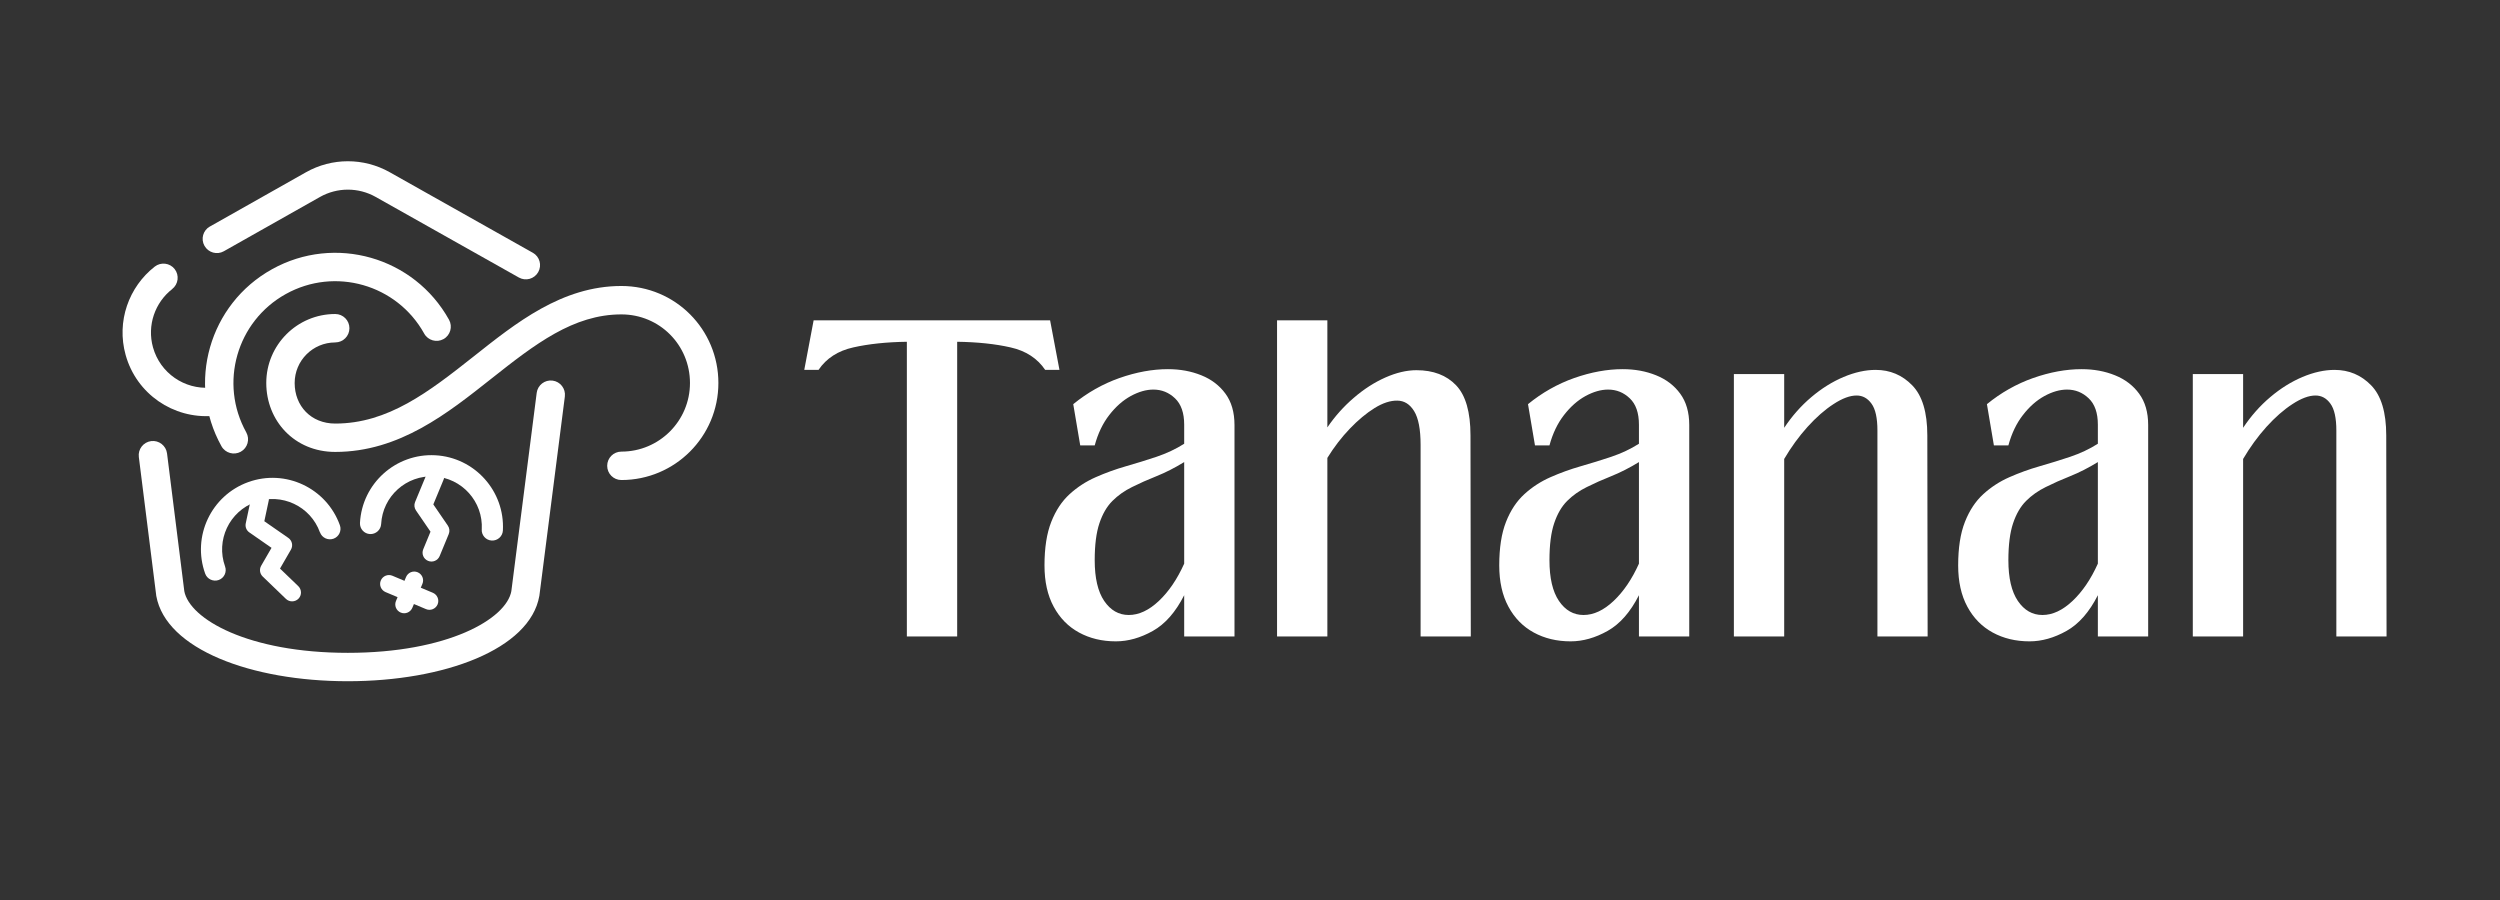 <svg xmlns="http://www.w3.org/2000/svg" xmlns:xlink="http://www.w3.org/1999/xlink" width="500" zoomAndPan="magnify" viewBox="0 0 375 135" height="180" preserveAspectRatio="xMidYMid meet" version="1.0"><rect x="0" y="0" width="375" height="135" fill="#333333" stroke="none"/><defs><g></g><clipPath id="d9190d654d"><path d="M 39.684 42.598 L 107.836 42.598 L 107.836 72.09 L 39.684 72.09 Z M 39.684 42.598" clip-rule="nonzero"></path></clipPath><clipPath id="d201af6040"><path d="M 50.285 51.367 C 46.922 51.367 44.199 54.09 44.199 57.453 L 42.07 57.453 L 44.199 57.453 C 44.199 60.871 46.629 63.535 50.285 63.535 L 50.285 65.664 L 50.285 63.535 C 58.203 63.535 64.332 58.777 71.062 53.457 C 77.355 48.477 84.273 42.898 93.207 42.898 L 93.207 45.031 L 93.207 42.898 C 101.324 42.898 107.758 49.426 107.758 57.453 L 105.629 57.453 L 107.758 57.453 C 107.758 65.488 101.242 72.004 93.207 72.004 C 92.031 72.004 91.078 71.051 91.078 69.871 C 91.078 68.695 92.031 67.742 93.207 67.742 C 98.891 67.742 103.496 63.133 103.496 57.453 C 103.496 51.762 98.953 47.16 93.207 47.16 C 86.012 47.16 80.266 51.609 73.707 56.797 C 67.203 61.938 59.922 67.789 50.285 67.789 C 44.152 67.789 39.941 63.098 39.941 57.445 C 39.941 51.734 44.57 47.102 50.285 47.102 C 51.461 47.102 52.414 48.055 52.414 49.234 C 52.414 50.41 51.461 51.363 50.285 51.363 Z M 50.285 51.367" clip-rule="nonzero"></path></clipPath><clipPath id="066546fde7"><path d="M 0.734 0.883 L 68.836 0.883 L 68.836 30.09 L 0.734 30.09 Z M 0.734 0.883" clip-rule="nonzero"></path></clipPath><clipPath id="bb547d6581"><path d="M 11.285 9.367 C 7.922 9.367 5.199 12.09 5.199 15.453 L 3.07 15.453 L 5.199 15.453 C 5.199 18.871 7.629 21.535 11.285 21.535 L 11.285 23.664 L 11.285 21.535 C 19.203 21.535 25.332 16.777 32.062 11.457 C 38.355 6.477 45.273 0.898 54.207 0.898 L 54.207 3.031 L 54.207 0.898 C 62.324 0.898 68.758 7.426 68.758 15.453 L 66.629 15.453 L 68.758 15.453 C 68.758 23.488 62.242 30.004 54.207 30.004 C 53.031 30.004 52.078 29.051 52.078 27.871 C 52.078 26.695 53.031 25.742 54.207 25.742 C 59.891 25.742 64.496 21.133 64.496 15.453 C 64.496 9.762 59.953 5.16 54.207 5.16 C 47.012 5.16 41.266 9.609 34.707 14.797 C 28.203 19.938 20.922 25.789 11.285 25.789 C 5.152 25.789 0.941 21.098 0.941 15.445 C 0.941 9.734 5.57 5.102 11.285 5.102 C 12.461 5.102 13.414 6.055 13.414 7.234 C 13.414 8.41 12.461 9.363 11.285 9.363 Z M 11.285 9.367" clip-rule="nonzero"></path></clipPath><clipPath id="ca08d35ed6"><rect x="0" width="69" y="0" height="31"></rect></clipPath><clipPath id="17d190df45"><path d="M 30.508 37.684 L 67.863 37.684 L 67.863 68.156 L 30.508 68.156 Z M 30.508 37.684" clip-rule="nonzero"></path></clipPath><clipPath id="f9d4095c5a"><path d="M 63.625 50.031 C 59.531 42.664 50.234 40.008 42.871 44.105 L 41.836 42.238 L 42.871 44.105 C 35.5 48.199 32.844 57.492 36.941 64.859 C 37.512 65.887 37.145 67.188 36.117 67.758 C 35.09 68.328 33.789 67.961 33.219 66.934 C 27.977 57.504 31.375 45.617 40.805 40.383 C 50.23 35.141 62.117 38.539 67.355 47.965 C 67.922 48.992 67.555 50.293 66.527 50.863 C 65.5 51.434 64.199 51.066 63.629 50.039 Z M 63.625 50.031" clip-rule="nonzero"></path></clipPath><clipPath id="cb196330a5"><path d="M 0.508 0.684 L 37.863 0.684 L 37.863 31.156 L 0.508 31.156 Z M 0.508 0.684" clip-rule="nonzero"></path></clipPath><clipPath id="900c36a1d5"><path d="M 33.625 13.031 C 29.531 5.664 20.234 3.008 12.871 7.105 L 11.836 5.238 L 12.871 7.105 C 5.5 11.199 2.844 20.492 6.941 27.859 C 7.512 28.887 7.145 30.188 6.117 30.758 C 5.09 31.328 3.789 30.961 3.219 29.934 C -2.023 20.504 1.375 8.617 10.805 3.383 C 20.23 -1.859 32.117 1.539 37.355 10.965 C 37.922 11.992 37.555 13.293 36.527 13.863 C 35.5 14.434 34.199 14.066 33.629 13.039 Z M 33.625 13.031" clip-rule="nonzero"></path></clipPath><clipPath id="b71c1064cc"><rect x="0" width="38" y="0" height="32"></rect></clipPath><clipPath id="af8538341d"><path d="M 18.055 39.32 L 34 39.32 L 34 62.586 L 18.055 62.586 Z M 18.055 39.32" clip-rule="nonzero"></path></clipPath><clipPath id="f825e06be5"><path d="M 25.832 43.359 C 23.266 45.359 22.023 48.781 22.949 52.105 L 20.898 52.672 L 22.949 52.105 C 24.027 55.977 27.684 58.441 31.551 58.145 C 32.723 58.055 33.746 58.934 33.836 60.105 C 33.926 61.277 33.047 62.297 31.875 62.387 C 26.023 62.836 20.473 59.113 18.844 53.238 C 17.441 48.195 19.332 43.023 23.211 39.992 C 24.137 39.27 25.473 39.434 26.199 40.359 C 26.922 41.285 26.758 42.625 25.832 43.348 Z M 25.832 43.359" clip-rule="nonzero"></path></clipPath><clipPath id="773c1a849c"><path d="M 0.055 0.32 L 16 0.32 L 16 23.586 L 0.055 23.586 Z M 0.055 0.32" clip-rule="nonzero"></path></clipPath><clipPath id="abc30c52ee"><path d="M 7.832 4.359 C 5.266 6.359 4.023 9.781 4.949 13.105 L 2.898 13.672 L 4.949 13.105 C 6.027 16.977 9.684 19.441 13.551 19.145 C 14.723 19.055 15.746 19.934 15.836 21.105 C 15.926 22.277 15.047 23.297 13.875 23.387 C 8.023 23.836 2.473 20.113 0.844 14.238 C -0.559 9.195 1.332 4.023 5.211 0.992 C 6.137 0.27 7.473 0.434 8.199 1.359 C 8.922 2.285 8.758 3.625 7.832 4.348 Z M 7.832 4.359" clip-rule="nonzero"></path></clipPath><clipPath id="15936c43cd"><rect x="0" width="16" y="0" height="24"></rect></clipPath><clipPath id="38c68fd9d0"><path d="M 30 71.434 L 51.152 71.434 L 51.152 87.16 L 30 87.16 Z M 30 71.434" clip-rule="nonzero"></path></clipPath><clipPath id="259022672f"><path d="M 47.988 79.852 C 46.578 75.922 42.242 73.887 38.316 75.301 L 37.777 73.809 L 38.316 75.301 C 34.387 76.711 32.352 81.047 33.762 84.973 C 34.059 85.797 33.629 86.707 32.809 87 C 31.988 87.293 31.07 86.867 30.777 86.047 C 28.77 80.473 31.668 74.32 37.246 72.312 C 42.82 70.305 48.973 73.199 50.98 78.777 C 51.281 79.602 50.848 80.512 50.027 80.805 C 49.207 81.098 48.293 80.672 48 79.852 Z M 47.988 79.852" clip-rule="nonzero"></path></clipPath><clipPath id="72365c7f51"><path d="M 0 0.434 L 21.152 0.434 L 21.152 16.16 L 0 16.16 Z M 0 0.434" clip-rule="nonzero"></path></clipPath><clipPath id="b4e5dd0496"><path d="M 17.988 8.852 C 16.578 4.922 12.242 2.887 8.316 4.301 L 7.777 2.809 L 8.316 4.301 C 4.387 5.711 2.352 10.047 3.762 13.973 C 4.059 14.797 3.629 15.707 2.809 16 C 1.988 16.293 1.07 15.867 0.777 15.047 C -1.23 9.473 1.668 3.32 7.246 1.312 C 12.82 -0.695 18.973 2.199 20.98 7.777 C 21.281 8.602 20.848 9.512 20.027 9.805 C 19.207 10.098 18.293 9.672 18 8.852 Z M 17.988 8.852" clip-rule="nonzero"></path></clipPath><clipPath id="815f0eecdb"><rect x="0" width="22" y="0" height="17"></rect></clipPath><clipPath id="d4fe70467a"><path d="M 53.773 68.156 L 75.727 68.156 L 75.727 81.266 L 53.773 81.266 Z M 53.773 68.156" clip-rule="nonzero"></path></clipPath><clipPath id="a66576bc30"><path d="M 72.266 79.418 C 72.488 75.246 69.289 71.688 65.121 71.465 C 60.953 71.242 57.395 74.441 57.172 78.605 C 57.121 79.48 56.375 80.152 55.496 80.109 C 54.617 80.066 53.953 79.316 53.996 78.438 C 54.309 72.52 59.371 67.977 65.289 68.289 L 65.203 69.879 L 65.289 68.289 C 71.203 68.605 75.746 73.664 75.434 79.582 C 75.387 80.453 74.641 81.125 73.762 81.082 C 72.883 81.039 72.215 80.289 72.258 79.41 Z M 72.266 79.418" clip-rule="nonzero"></path></clipPath><clipPath id="2037ff0176"><path d="M 0.789 0.156 L 22.727 0.156 L 22.727 13.238 L 0.789 13.238 Z M 0.789 0.156" clip-rule="nonzero"></path></clipPath><clipPath id="7d6058bcbf"><path d="M 19.266 11.418 C 19.488 7.246 16.289 3.688 12.121 3.465 C 7.953 3.242 4.395 6.441 4.172 10.605 C 4.121 11.48 3.375 12.152 2.496 12.109 C 1.617 12.066 0.953 11.316 0.996 10.438 C 1.309 4.52 6.371 -0.023 12.289 0.289 L 12.203 1.879 L 12.289 0.289 C 18.203 0.605 22.746 5.664 22.434 11.582 C 22.387 12.453 21.641 13.125 20.762 13.082 C 19.883 13.039 19.215 12.289 19.258 11.41 Z M 19.266 11.418" clip-rule="nonzero"></path></clipPath><clipPath id="21041976a6"><rect x="0" width="23" y="0" height="14"></rect></clipPath><clipPath id="802ad79920"><path d="M 36.734 73.398 L 45.254 73.398 L 45.254 90.438 L 36.734 90.438 Z M 36.734 73.398" clip-rule="nonzero"></path></clipPath><clipPath id="a67dd2ae8b"><path d="M 40.309 75.09 L 39.465 79.047 L 38.16 78.773 L 38.922 77.68 L 43.246 80.684 C 43.816 81.078 43.988 81.844 43.641 82.445 L 41.48 86.188 L 40.328 85.52 L 41.25 84.562 L 44.738 87.918 C 45.266 88.43 45.289 89.27 44.777 89.797 C 44.266 90.324 43.422 90.344 42.895 89.836 L 39.406 86.48 C 38.965 86.051 38.871 85.383 39.18 84.855 L 41.34 81.117 L 42.492 81.781 L 41.73 82.871 L 37.406 79.867 C 36.961 79.566 36.75 79.023 36.863 78.5 L 37.703 74.543 C 37.859 73.824 38.566 73.367 39.285 73.52 C 40.004 73.676 40.461 74.383 40.309 75.102 Z M 40.309 75.09" clip-rule="nonzero"></path></clipPath><clipPath id="70b8bad536"><path d="M 0.734 0.398 L 9.254 0.398 L 9.254 17.438 L 0.734 17.438 Z M 0.734 0.398" clip-rule="nonzero"></path></clipPath><clipPath id="6a07c15b93"><path d="M 4.309 2.09 L 3.465 6.047 L 2.16 5.773 L 2.922 4.68 L 7.246 7.684 C 7.816 8.078 7.988 8.844 7.641 9.445 L 5.48 13.188 L 4.328 12.52 L 5.25 11.562 L 8.738 14.918 C 9.266 15.43 9.289 16.27 8.777 16.797 C 8.266 17.324 7.422 17.344 6.895 16.836 L 3.406 13.48 C 2.965 13.051 2.871 12.383 3.18 11.855 L 5.34 8.117 L 6.492 8.781 L 5.73 9.871 L 1.406 6.867 C 0.961 6.566 0.75 6.023 0.863 5.5 L 1.703 1.543 C 1.859 0.824 2.566 0.367 3.285 0.52 C 4.004 0.676 4.461 1.383 4.309 2.102 Z M 4.309 2.09" clip-rule="nonzero"></path></clipPath><clipPath id="322aafb835"><rect x="0" width="10" y="0" height="18"></rect></clipPath><clipPath id="fd0861cce9"><path d="M 62 70 L 67.535 70 L 67.535 84.539 L 62 84.539 Z M 62 70" clip-rule="nonzero"></path></clipPath><clipPath id="0ff4dc338d"><path d="M 66.543 71.934 L 64.723 76.328 L 63.492 75.816 L 64.59 75.066 L 67.18 78.848 C 67.434 79.219 67.48 79.691 67.312 80.109 L 65.949 83.41 C 65.664 84.094 64.887 84.414 64.207 84.129 C 63.523 83.848 63.203 83.07 63.488 82.387 L 64.852 79.086 L 66.082 79.598 L 64.984 80.348 L 62.395 76.566 C 62.141 76.195 62.09 75.719 62.262 75.305 L 64.082 70.91 C 64.367 70.23 65.145 69.91 65.824 70.191 C 66.508 70.473 66.828 71.25 66.543 71.934 Z M 66.543 71.934" clip-rule="nonzero"></path></clipPath><clipPath id="fd1f27dbb2"><path d="M 0 0 L 5.535 0 L 5.535 14.539 L 0 14.539 Z M 0 0" clip-rule="nonzero"></path></clipPath><clipPath id="6c3993d1e3"><path d="M 4.543 1.934 L 2.723 6.328 L 1.492 5.816 L 2.59 5.066 L 5.18 8.848 C 5.434 9.219 5.48 9.691 5.312 10.109 L 3.949 13.41 C 3.664 14.094 2.887 14.414 2.207 14.129 C 1.523 13.848 1.203 13.07 1.488 12.387 L 2.852 9.086 L 4.082 9.598 L 2.984 10.348 L 0.395 6.566 C 0.141 6.195 0.09 5.719 0.262 5.305 L 2.082 0.91 C 2.367 0.23 3.145 -0.09 3.824 0.191 C 4.508 0.473 4.828 1.25 4.543 1.934 Z M 4.543 1.934" clip-rule="nonzero"></path></clipPath><clipPath id="340c8b9094"><rect x="0" width="6" y="0" height="15"></rect></clipPath><clipPath id="affb7d182b"><path d="M 59.016 85.523 L 63.602 85.523 L 63.602 92 L 59.016 92 Z M 59.016 85.523" clip-rule="nonzero"></path></clipPath><clipPath id="e79b0779b9"><path d="M 63.359 87.582 L 61.848 91.176 C 61.559 91.852 60.781 92.172 60.105 91.883 C 59.43 91.598 59.109 90.82 59.398 90.145 L 60.91 86.547 C 61.195 85.871 61.973 85.551 62.652 85.84 C 63.328 86.129 63.648 86.906 63.359 87.582 Z M 63.359 87.582" clip-rule="nonzero"></path></clipPath><clipPath id="9cf85618dd"><path d="M 0.031 0.527 L 4.602 0.527 L 4.602 7 L 0.031 7 Z M 0.031 0.527" clip-rule="nonzero"></path></clipPath><clipPath id="2f46eae334"><path d="M 4.359 2.582 L 2.848 6.176 C 2.559 6.852 1.781 7.172 1.105 6.883 C 0.43 6.598 0.109 5.82 0.398 5.145 L 1.91 1.547 C 2.195 0.871 2.973 0.551 3.652 0.84 C 4.328 1.129 4.648 1.906 4.359 2.582 Z M 4.359 2.582" clip-rule="nonzero"></path></clipPath><clipPath id="9fdcb790c2"><rect x="0" width="5" y="0" height="7"></rect></clipPath><clipPath id="fc6723b7a6"><path d="M 57 86.18 L 65.895 86.18 L 65.895 91.75 L 57 91.75 Z M 57 86.18" clip-rule="nonzero"></path></clipPath><clipPath id="84b4b90eef"><path d="M 63.898 91.367 L 57.832 88.812 C 57.152 88.523 56.836 87.746 57.121 87.07 C 57.41 86.395 58.188 86.074 58.863 86.363 L 64.93 88.918 C 65.605 89.207 65.926 89.984 65.641 90.66 C 65.352 91.336 64.574 91.656 63.898 91.367 Z M 63.898 91.367" clip-rule="nonzero"></path></clipPath><clipPath id="0da0be40ee"><path d="M 0 0.18 L 8.895 0.18 L 8.895 5.719 L 0 5.719 Z M 0 0.18" clip-rule="nonzero"></path></clipPath><clipPath id="6fb0f27c90"><path d="M 6.898 5.367 L 0.832 2.812 C 0.152 2.523 -0.164 1.746 0.121 1.07 C 0.41 0.395 1.188 0.074 1.863 0.363 L 7.93 2.918 C 8.605 3.207 8.926 3.984 8.641 4.66 C 8.352 5.336 7.574 5.656 6.898 5.367 Z M 6.898 5.367" clip-rule="nonzero"></path></clipPath><clipPath id="01f17bb5f2"><rect x="0" width="9" y="0" height="6"></rect></clipPath><clipPath id="26fce70a24"><path d="M 30.18 24 L 81.297 24 L 81.297 41.945 L 30.18 41.945 Z M 30.18 24" clip-rule="nonzero"></path></clipPath><clipPath id="8c94214210"><path d="M 31.48 33.98 L 45.895 25.84 L 46.945 27.695 L 45.895 25.84 C 49.789 23.641 54.551 23.637 58.449 25.828 L 57.406 27.688 L 58.449 25.828 L 79.922 37.914 C 80.953 38.488 81.312 39.789 80.734 40.816 C 80.152 41.844 78.859 42.207 77.832 41.629 L 56.359 29.543 C 53.762 28.078 50.586 28.082 47.992 29.547 L 33.574 37.688 C 32.555 38.266 31.254 37.902 30.672 36.875 C 30.094 35.848 30.453 34.555 31.48 33.973 Z M 31.48 33.98" clip-rule="nonzero"></path></clipPath><clipPath id="216c81ee83"><path d="M 0.18 0 L 51.297 0 L 51.297 17.945 L 0.18 17.945 Z M 0.18 0" clip-rule="nonzero"></path></clipPath><clipPath id="936e2ab198"><path d="M 1.48 9.98 L 15.895 1.84 L 16.945 3.695 L 15.895 1.84 C 19.789 -0.359 24.551 -0.363 28.449 1.828 L 27.406 3.688 L 28.449 1.828 L 49.922 13.914 C 50.953 14.488 51.312 15.789 50.734 16.816 C 50.152 17.844 48.859 18.207 47.832 17.629 L 26.359 5.543 C 23.762 4.078 20.586 4.082 17.992 5.547 L 3.574 13.688 C 2.555 14.266 1.254 13.902 0.672 12.875 C 0.094 11.848 0.453 10.555 1.48 9.973 Z M 1.48 9.98" clip-rule="nonzero"></path></clipPath><clipPath id="695835fadc"><rect x="0" width="52" y="0" height="18"></rect></clipPath><clipPath id="28466789d9"><path d="M 20.676 57.016 L 84.902 57.016 L 84.902 102.234 L 20.676 102.234 Z M 20.676 57.016" clip-rule="nonzero"></path></clipPath><clipPath id="da10c7e6ca"><path d="M 84.727 59.48 L 80.914 89.301 L 80.91 89.348 L 80.898 89.398 C 79.488 97.383 66.641 102.184 52.168 102.184 L 52.168 100.055 L 52.168 102.184 C 37.684 102.184 24.898 97.375 23.445 89.406 L 23.434 89.348 L 23.43 89.289 L 20.824 68.547 C 20.676 67.379 21.508 66.312 22.672 66.164 C 23.84 66.016 24.906 66.848 25.055 68.012 L 27.656 88.758 L 25.543 89.023 L 27.637 88.641 C 28.41 92.859 37.238 97.926 52.176 97.926 C 67.121 97.926 75.965 92.855 76.707 88.652 L 78.805 89.023 L 76.691 88.754 L 80.504 58.934 C 80.652 57.766 81.719 56.941 82.887 57.09 C 84.051 57.238 84.875 58.305 84.727 59.469 Z M 84.727 59.48" clip-rule="nonzero"></path></clipPath><clipPath id="61b7ed119a"><path d="M 0.676 0.016 L 64.902 0.016 L 64.902 45.203 L 0.676 45.203 Z M 0.676 0.016" clip-rule="nonzero"></path></clipPath><clipPath id="183b861040"><path d="M 64.727 2.48 L 60.914 32.301 L 60.91 32.348 L 60.898 32.398 C 59.488 40.383 46.641 45.184 32.168 45.184 L 32.168 43.055 L 32.168 45.184 C 17.684 45.184 4.898 40.375 3.445 32.406 L 3.434 32.348 L 3.43 32.289 L 0.824 11.547 C 0.676 10.379 1.508 9.312 2.672 9.164 C 3.84 9.016 4.906 9.848 5.055 11.012 L 7.656 31.758 L 5.543 32.023 L 7.637 31.641 C 8.41 35.859 17.238 40.926 32.176 40.926 C 47.121 40.926 55.965 35.855 56.707 31.652 L 58.805 32.023 L 56.691 31.754 L 60.504 1.934 C 60.652 0.766 61.719 -0.059 62.887 0.09 C 64.051 0.238 64.875 1.305 64.727 2.469 Z M 64.727 2.48" clip-rule="nonzero"></path></clipPath><clipPath id="58eaafb4c3"><rect x="0" width="65" y="0" height="46"></rect></clipPath><clipPath id="aeaa8f300d"><path d="M 0.02 18 L 39 18 L 39 66 L 0.02 66 Z M 0.02 18" clip-rule="nonzero"></path></clipPath><clipPath id="8939c6978f"><rect x="0" width="241" y="0" height="87"></rect></clipPath></defs><g clip-path="url(#d9190d654d)"><g clip-path="url(#d201af6040)"><g transform="matrix(1, 0, 0, 1, 39, 42)"><g clip-path="url(#ca08d35ed6)"><g clip-path="url(#066546fde7)"><g clip-path="url(#bb547d6581)"><rect x="-121.5" width="540" fill="#ffffff" height="194.4" y="-71.7" fill-opacity="1"></rect></g></g></g></g></g></g><g clip-path="url(#17d190df45)"><g clip-path="url(#f9d4095c5a)"><g transform="matrix(1, 0, 0, 1, 30, 37)"><g clip-path="url(#b71c1064cc)"><g clip-path="url(#cb196330a5)"><g clip-path="url(#900c36a1d5)"><rect x="-112.5" width="540" fill="#ffffff" height="194.4" y="-66.7" fill-opacity="1"></rect></g></g></g></g></g></g><g clip-path="url(#af8538341d)"><g clip-path="url(#f825e06be5)"><g transform="matrix(1, 0, 0, 1, 18, 39)"><g clip-path="url(#15936c43cd)"><g clip-path="url(#773c1a849c)"><g clip-path="url(#abc30c52ee)"><rect x="-100.5" width="540" fill="#ffffff" height="194.4" y="-68.7" fill-opacity="1"></rect></g></g></g></g></g></g><g clip-path="url(#38c68fd9d0)"><g clip-path="url(#259022672f)"><g transform="matrix(1, 0, 0, 1, 30, 71)"><g clip-path="url(#815f0eecdb)"><g clip-path="url(#72365c7f51)"><g clip-path="url(#b4e5dd0496)"><rect x="-112.5" width="540" fill="#ffffff" height="194.4" y="-100.7" fill-opacity="1"></rect></g></g></g></g></g></g><g clip-path="url(#d4fe70467a)"><g clip-path="url(#a66576bc30)"><g transform="matrix(1, 0, 0, 1, 53, 68)"><g clip-path="url(#21041976a6)"><g clip-path="url(#2037ff0176)"><g clip-path="url(#7d6058bcbf)"><rect x="-135.5" width="540" fill="#ffffff" height="194.4" y="-97.7" fill-opacity="1"></rect></g></g></g></g></g></g><g clip-path="url(#802ad79920)"><g clip-path="url(#a67dd2ae8b)"><g transform="matrix(1, 0, 0, 1, 36, 73)"><g clip-path="url(#322aafb835)"><g clip-path="url(#70b8bad536)"><g clip-path="url(#6a07c15b93)"><rect x="-118.5" width="540" fill="#ffffff" height="194.4" y="-102.7" fill-opacity="1"></rect></g></g></g></g></g></g><g clip-path="url(#fd0861cce9)"><g clip-path="url(#0ff4dc338d)"><g transform="matrix(1, 0, 0, 1, 62, 70)"><g clip-path="url(#340c8b9094)"><g clip-path="url(#fd1f27dbb2)"><g clip-path="url(#6c3993d1e3)"><rect x="-144.5" width="540" fill="#ffffff" height="194.4" y="-99.7" fill-opacity="1"></rect></g></g></g></g></g></g><g clip-path="url(#affb7d182b)"><g clip-path="url(#e79b0779b9)"><g transform="matrix(1, 0, 0, 1, 59, 85)"><g clip-path="url(#9fdcb790c2)"><g clip-path="url(#9cf85618dd)"><g clip-path="url(#2f46eae334)"><rect x="-141.5" width="540" fill="#ffffff" height="194.4" y="-114.7" fill-opacity="1"></rect></g></g></g></g></g></g><g clip-path="url(#fc6723b7a6)"><g clip-path="url(#84b4b90eef)"><g transform="matrix(1, 0, 0, 1, 57, 86)"><g clip-path="url(#01f17bb5f2)"><g clip-path="url(#0da0be40ee)"><g clip-path="url(#6fb0f27c90)"><rect x="-139.5" width="540" fill="#ffffff" height="194.4" y="-115.7" fill-opacity="1"></rect></g></g></g></g></g></g><g clip-path="url(#26fce70a24)"><g clip-path="url(#8c94214210)"><g transform="matrix(1, 0, 0, 1, 30, 24)"><g clip-path="url(#695835fadc)"><g clip-path="url(#216c81ee83)"><g clip-path="url(#936e2ab198)"><rect x="-112.5" width="540" fill="#ffffff" height="194.4" y="-53.7" fill-opacity="1"></rect></g></g></g></g></g></g><g clip-path="url(#28466789d9)"><g clip-path="url(#da10c7e6ca)"><g transform="matrix(1, 0, 0, 1, 20, 57)"><g clip-path="url(#58eaafb4c3)"><g clip-path="url(#61b7ed119a)"><g clip-path="url(#183b861040)"><rect x="-102.5" width="540" fill="#ffffff" height="194.4" y="-86.7" fill-opacity="1"></rect></g></g></g></g></g></g><g transform="matrix(1, 0, 0, 1, 120, 30)"><g clip-path="url(#8939c6978f)"><g clip-path="url(#aeaa8f300d)"><g fill="#ffffff" fill-opacity="1"><g transform="translate(0.123, 65.468)"><g><path d="M 23.453 0 L 15.906 0 L 15.906 -44.203 C 12.863 -44.16 10.188 -43.879 7.875 -43.359 C 5.57 -42.848 3.832 -41.723 2.656 -39.984 L 0.516 -39.984 L 1.922 -47.422 L 37.391 -47.422 L 38.797 -39.984 L 36.656 -39.984 C 35.477 -41.723 33.742 -42.848 31.453 -43.359 C 29.172 -43.879 26.504 -44.16 23.453 -44.203 Z M 23.453 0"></path></g></g></g></g><g fill="#ffffff" fill-opacity="1"><g transform="translate(35.112, 65.468)"><g><path d="M 20.078 -40.094 C 21.91 -40.094 23.582 -39.785 25.094 -39.172 C 26.602 -38.566 27.805 -37.648 28.703 -36.422 C 29.609 -35.191 30.062 -33.625 30.062 -31.719 L 30.062 0 L 22.516 0 L 22.516 -6.188 C 21.234 -3.656 19.664 -1.867 17.812 -0.828 C 15.957 0.211 14.109 0.734 12.266 0.734 C 10.191 0.734 8.348 0.289 6.734 -0.594 C 5.117 -1.477 3.852 -2.77 2.938 -4.469 C 2.02 -6.164 1.562 -8.227 1.562 -10.656 C 1.562 -13.289 1.898 -15.469 2.578 -17.188 C 3.254 -18.906 4.172 -20.289 5.328 -21.344 C 6.492 -22.406 7.801 -23.254 9.25 -23.891 C 10.707 -24.535 12.219 -25.082 13.781 -25.531 C 15.344 -25.977 16.875 -26.453 18.375 -26.953 C 19.883 -27.461 21.266 -28.113 22.516 -28.906 L 22.516 -31.766 C 22.516 -33.535 22.055 -34.852 21.141 -35.719 C 20.223 -36.594 19.141 -37.031 17.891 -37.031 C 16.816 -37.031 15.688 -36.707 14.5 -36.062 C 13.32 -35.414 12.25 -34.469 11.281 -33.219 C 10.312 -31.977 9.582 -30.457 9.094 -28.656 L 6.922 -28.656 L 5.875 -34.844 C 7.988 -36.57 10.301 -37.879 12.812 -38.766 C 15.332 -39.648 17.754 -40.094 20.078 -40.094 Z M 14.203 -3.219 C 15.723 -3.219 17.227 -3.922 18.719 -5.328 C 20.207 -6.734 21.473 -8.598 22.516 -10.922 L 22.516 -26.156 C 21.098 -25.289 19.719 -24.586 18.375 -24.047 C 17.039 -23.516 15.812 -22.969 14.688 -22.406 C 13.562 -21.852 12.582 -21.16 11.75 -20.328 C 10.914 -19.492 10.266 -18.375 9.797 -16.969 C 9.328 -15.57 9.094 -13.727 9.094 -11.438 C 9.094 -8.77 9.566 -6.734 10.516 -5.328 C 11.473 -3.922 12.703 -3.219 14.203 -3.219 Z M 14.203 -3.219"></path></g></g></g><g fill="#ffffff" fill-opacity="1"><g transform="translate(69.323, 65.468)"><g><path d="M 31.25 -30.156 L 31.297 0 L 23.766 0 L 23.766 -28.75 C 23.766 -31.07 23.441 -32.754 22.797 -33.797 C 22.16 -34.836 21.32 -35.363 20.281 -35.375 C 19.238 -35.395 18.102 -35.023 16.875 -34.266 C 15.645 -33.504 14.406 -32.473 13.156 -31.172 C 11.906 -29.867 10.781 -28.406 9.781 -26.781 L 9.781 0 L 2.234 0 L 2.234 -47.422 L 9.781 -47.422 L 9.781 -31.359 C 10.914 -33.023 12.238 -34.504 13.75 -35.797 C 15.258 -37.098 16.836 -38.113 18.484 -38.844 C 20.129 -39.57 21.68 -39.938 23.141 -39.938 C 25.672 -39.938 27.656 -39.18 29.094 -37.672 C 30.531 -36.16 31.25 -33.656 31.25 -30.156 Z M 31.25 -30.156"></path></g></g></g><g fill="#ffffff" fill-opacity="1"><g transform="translate(103.325, 65.468)"><g><path d="M 20.078 -40.094 C 21.91 -40.094 23.582 -39.785 25.094 -39.172 C 26.602 -38.566 27.805 -37.648 28.703 -36.422 C 29.609 -35.191 30.062 -33.625 30.062 -31.719 L 30.062 0 L 22.516 0 L 22.516 -6.188 C 21.234 -3.656 19.664 -1.867 17.812 -0.828 C 15.957 0.211 14.109 0.734 12.266 0.734 C 10.191 0.734 8.348 0.289 6.734 -0.594 C 5.117 -1.477 3.852 -2.77 2.938 -4.469 C 2.02 -6.164 1.562 -8.227 1.562 -10.656 C 1.562 -13.289 1.898 -15.469 2.578 -17.188 C 3.254 -18.906 4.172 -20.289 5.328 -21.344 C 6.492 -22.406 7.801 -23.254 9.25 -23.891 C 10.707 -24.535 12.219 -25.082 13.781 -25.531 C 15.344 -25.977 16.875 -26.453 18.375 -26.953 C 19.883 -27.461 21.266 -28.113 22.516 -28.906 L 22.516 -31.766 C 22.516 -33.535 22.055 -34.852 21.141 -35.719 C 20.223 -36.594 19.141 -37.031 17.891 -37.031 C 16.816 -37.031 15.688 -36.707 14.5 -36.062 C 13.32 -35.414 12.25 -34.469 11.281 -33.219 C 10.312 -31.977 9.582 -30.457 9.094 -28.656 L 6.922 -28.656 L 5.875 -34.844 C 7.988 -36.57 10.301 -37.879 12.812 -38.766 C 15.332 -39.648 17.754 -40.094 20.078 -40.094 Z M 14.203 -3.219 C 15.723 -3.219 17.227 -3.922 18.719 -5.328 C 20.207 -6.734 21.473 -8.598 22.516 -10.922 L 22.516 -26.156 C 21.098 -25.289 19.719 -24.586 18.375 -24.047 C 17.039 -23.516 15.812 -22.969 14.688 -22.406 C 13.562 -21.852 12.582 -21.16 11.75 -20.328 C 10.914 -19.492 10.266 -18.375 9.797 -16.969 C 9.328 -15.57 9.094 -13.727 9.094 -11.438 C 9.094 -8.77 9.566 -6.734 10.516 -5.328 C 11.473 -3.922 12.703 -3.219 14.203 -3.219 Z M 14.203 -3.219"></path></g></g></g><g fill="#ffffff" fill-opacity="1"><g transform="translate(137.848, 65.468)"><g><path d="M 31.25 -30.156 L 31.297 0 L 23.766 0 L 23.766 -30.891 C 23.766 -32.766 23.469 -34.109 22.875 -34.922 C 22.289 -35.734 21.547 -36.141 20.641 -36.141 C 19.641 -36.141 18.488 -35.711 17.188 -34.859 C 15.883 -34.016 14.582 -32.875 13.281 -31.438 C 11.988 -30 10.82 -28.395 9.781 -26.625 L 9.781 0 L 2.234 0 L 2.234 -39.359 L 9.781 -39.359 L 9.781 -31.297 C 10.957 -33.066 12.316 -34.602 13.859 -35.906 C 15.398 -37.207 17.008 -38.211 18.688 -38.922 C 20.375 -39.629 21.977 -39.984 23.5 -39.984 C 25.656 -39.984 27.484 -39.211 28.984 -37.672 C 30.492 -36.129 31.25 -33.625 31.25 -30.156 Z M 31.25 -30.156"></path></g></g></g><g fill="#ffffff" fill-opacity="1"><g transform="translate(172.163, 65.468)"><g><path d="M 20.078 -40.094 C 21.91 -40.094 23.582 -39.785 25.094 -39.172 C 26.602 -38.566 27.805 -37.648 28.703 -36.422 C 29.609 -35.191 30.062 -33.625 30.062 -31.719 L 30.062 0 L 22.516 0 L 22.516 -6.188 C 21.234 -3.656 19.664 -1.867 17.812 -0.828 C 15.957 0.211 14.109 0.734 12.266 0.734 C 10.191 0.734 8.348 0.289 6.734 -0.594 C 5.117 -1.477 3.852 -2.77 2.938 -4.469 C 2.02 -6.164 1.562 -8.227 1.562 -10.656 C 1.562 -13.289 1.898 -15.469 2.578 -17.188 C 3.254 -18.906 4.172 -20.289 5.328 -21.344 C 6.492 -22.406 7.801 -23.254 9.25 -23.891 C 10.707 -24.535 12.219 -25.082 13.781 -25.531 C 15.344 -25.977 16.875 -26.453 18.375 -26.953 C 19.883 -27.461 21.266 -28.113 22.516 -28.906 L 22.516 -31.766 C 22.516 -33.535 22.055 -34.852 21.141 -35.719 C 20.223 -36.594 19.141 -37.031 17.891 -37.031 C 16.816 -37.031 15.688 -36.707 14.5 -36.062 C 13.32 -35.414 12.25 -34.469 11.281 -33.219 C 10.312 -31.977 9.582 -30.457 9.094 -28.656 L 6.922 -28.656 L 5.875 -34.844 C 7.988 -36.57 10.301 -37.879 12.812 -38.766 C 15.332 -39.648 17.754 -40.094 20.078 -40.094 Z M 14.203 -3.219 C 15.723 -3.219 17.227 -3.922 18.719 -5.328 C 20.207 -6.734 21.473 -8.598 22.516 -10.922 L 22.516 -26.156 C 21.098 -25.289 19.719 -24.586 18.375 -24.047 C 17.039 -23.516 15.812 -22.969 14.688 -22.406 C 13.562 -21.852 12.582 -21.16 11.75 -20.328 C 10.914 -19.492 10.266 -18.375 9.797 -16.969 C 9.328 -15.57 9.094 -13.727 9.094 -11.438 C 9.094 -8.77 9.566 -6.734 10.516 -5.328 C 11.473 -3.922 12.703 -3.219 14.203 -3.219 Z M 14.203 -3.219"></path></g></g></g><g fill="#ffffff" fill-opacity="1"><g transform="translate(206.686, 65.468)"><g><path d="M 31.25 -30.156 L 31.297 0 L 23.766 0 L 23.766 -30.891 C 23.766 -32.766 23.469 -34.109 22.875 -34.922 C 22.289 -35.734 21.547 -36.141 20.641 -36.141 C 19.641 -36.141 18.488 -35.711 17.188 -34.859 C 15.883 -34.016 14.582 -32.875 13.281 -31.438 C 11.988 -30 10.82 -28.395 9.781 -26.625 L 9.781 0 L 2.234 0 L 2.234 -39.359 L 9.781 -39.359 L 9.781 -31.297 C 10.957 -33.066 12.316 -34.602 13.859 -35.906 C 15.398 -37.207 17.008 -38.211 18.688 -38.922 C 20.375 -39.629 21.977 -39.984 23.5 -39.984 C 25.656 -39.984 27.484 -39.211 28.984 -37.672 C 30.492 -36.129 31.25 -33.625 31.25 -30.156 Z M 31.25 -30.156"></path></g></g></g></g></g></svg>